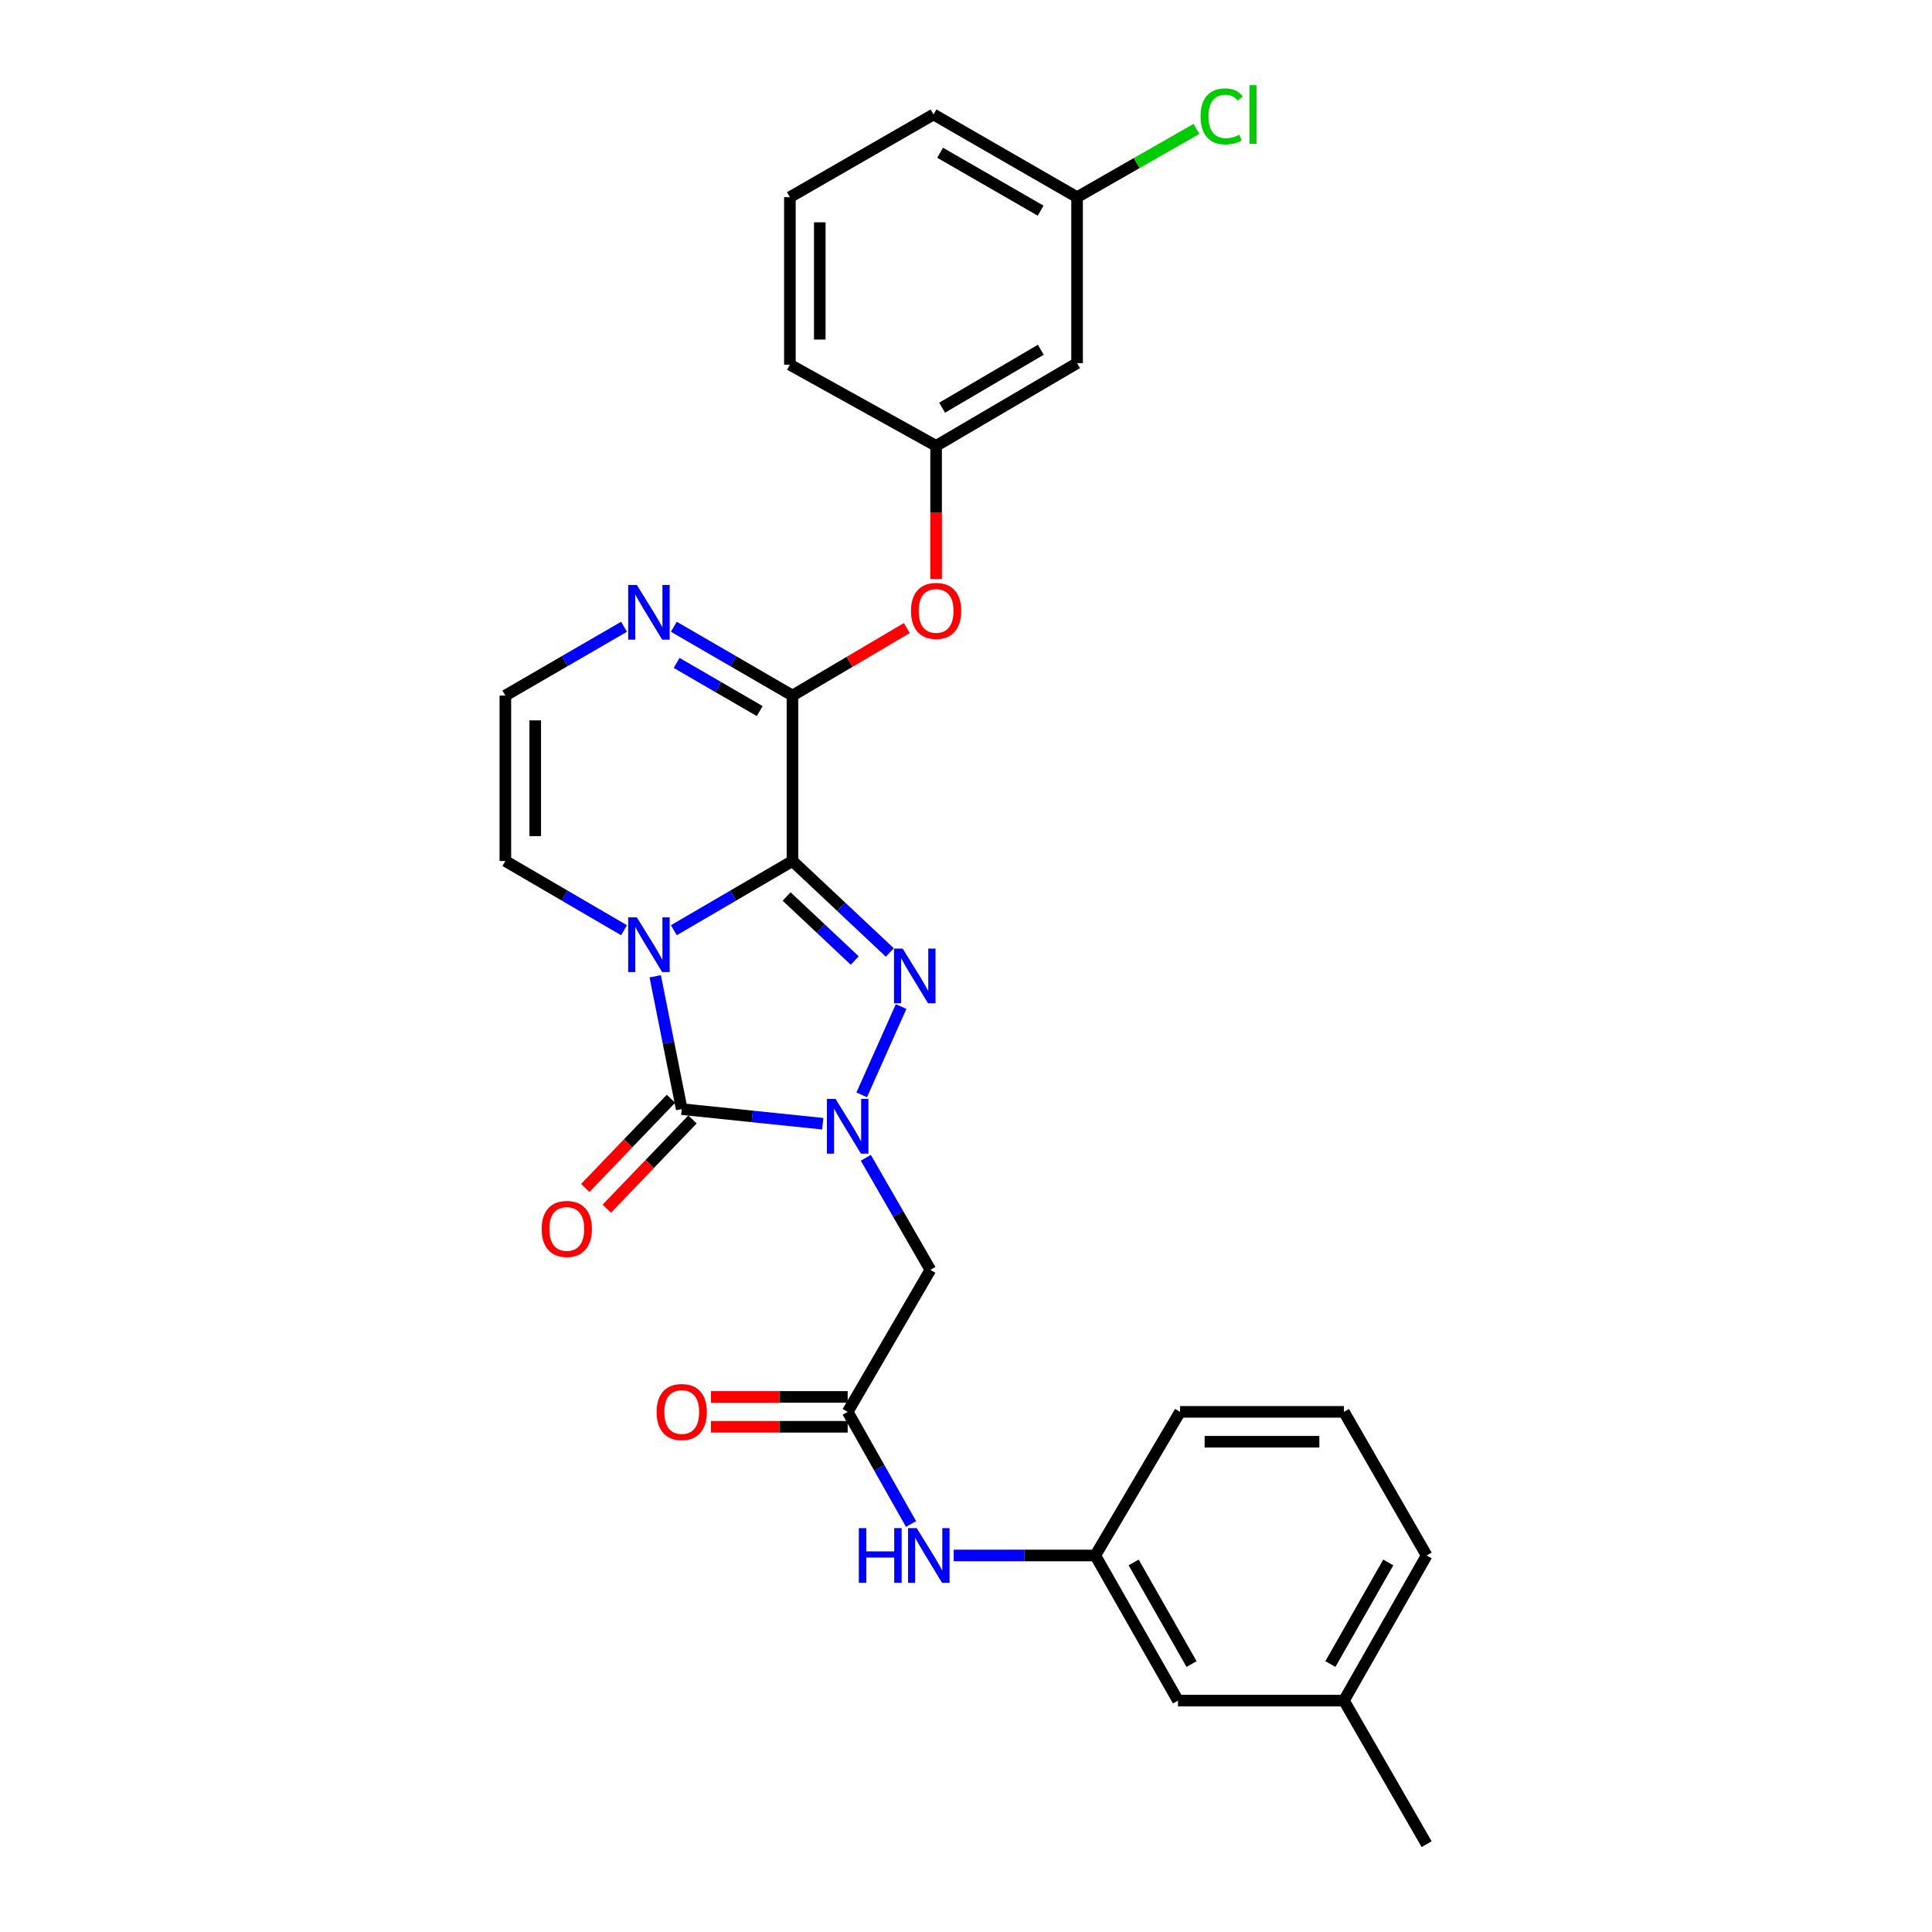 <?xml version='1.0' encoding='iso-8859-1'?>
<svg version='1.1' baseProfile='full'
              xmlns='http://www.w3.org/2000/svg'
                      xmlns:rdkit='http://www.rdkit.org/xml'
                      xmlns:xlink='http://www.w3.org/1999/xlink'
                  xml:space='preserve'
width='1000px' height='1000px' viewBox='0 0 1000 1000'>
<!-- END OF HEADER -->
<rect style='opacity:1.0;fill:#FFFFFF;stroke:none' width='1000' height='1000' x='0' y='0'> </rect>
<path class='bond-0' d='M 410.189,445.653 L 379.482,463.564' style='fill:none;fill-rule:evenodd;stroke:#000000;stroke-width:6px;stroke-linecap:butt;stroke-linejoin:miter;stroke-opacity:1' />
<path class='bond-0' d='M 379.482,463.564 L 348.775,481.476' style='fill:none;fill-rule:evenodd;stroke:#0000FF;stroke-width:6px;stroke-linecap:butt;stroke-linejoin:miter;stroke-opacity:1' />
<path class='bond-2' d='M 410.189,445.653 L 435.378,469.327' style='fill:none;fill-rule:evenodd;stroke:#000000;stroke-width:6px;stroke-linecap:butt;stroke-linejoin:miter;stroke-opacity:1' />
<path class='bond-2' d='M 435.378,469.327 L 460.568,493.002' style='fill:none;fill-rule:evenodd;stroke:#0000FF;stroke-width:6px;stroke-linecap:butt;stroke-linejoin:miter;stroke-opacity:1' />
<path class='bond-2' d='M 407.155,464.023 L 424.788,480.596' style='fill:none;fill-rule:evenodd;stroke:#000000;stroke-width:6px;stroke-linecap:butt;stroke-linejoin:miter;stroke-opacity:1' />
<path class='bond-2' d='M 424.788,480.596 L 442.42,497.168' style='fill:none;fill-rule:evenodd;stroke:#0000FF;stroke-width:6px;stroke-linecap:butt;stroke-linejoin:miter;stroke-opacity:1' />
<path class='bond-4' d='M 410.189,445.653 L 410.189,360.017' style='fill:none;fill-rule:evenodd;stroke:#000000;stroke-width:6px;stroke-linecap:butt;stroke-linejoin:miter;stroke-opacity:1' />
<path class='bond-3' d='M 339.143,505.323 L 346.002,539.698' style='fill:none;fill-rule:evenodd;stroke:#0000FF;stroke-width:6px;stroke-linecap:butt;stroke-linejoin:miter;stroke-opacity:1' />
<path class='bond-3' d='M 346.002,539.698 L 352.861,574.072' style='fill:none;fill-rule:evenodd;stroke:#000000;stroke-width:6px;stroke-linecap:butt;stroke-linejoin:miter;stroke-opacity:1' />
<path class='bond-8' d='M 322.994,481.476 L 292.283,463.564' style='fill:none;fill-rule:evenodd;stroke:#0000FF;stroke-width:6px;stroke-linecap:butt;stroke-linejoin:miter;stroke-opacity:1' />
<path class='bond-8' d='M 292.283,463.564 L 261.572,445.653' style='fill:none;fill-rule:evenodd;stroke:#000000;stroke-width:6px;stroke-linecap:butt;stroke-linejoin:miter;stroke-opacity:1' />
<path class='bond-1' d='M 446.022,566.682 L 466.41,520.982' style='fill:none;fill-rule:evenodd;stroke:#0000FF;stroke-width:6px;stroke-linecap:butt;stroke-linejoin:miter;stroke-opacity:1' />
<path class='bond-5' d='M 448.147,599.276 L 464.855,628.277' style='fill:none;fill-rule:evenodd;stroke:#0000FF;stroke-width:6px;stroke-linecap:butt;stroke-linejoin:miter;stroke-opacity:1' />
<path class='bond-5' d='M 464.855,628.277 L 481.564,657.277' style='fill:none;fill-rule:evenodd;stroke:#000000;stroke-width:6px;stroke-linecap:butt;stroke-linejoin:miter;stroke-opacity:1' />
<path class='bond-28' d='M 425.855,581.636 L 389.358,577.854' style='fill:none;fill-rule:evenodd;stroke:#0000FF;stroke-width:6px;stroke-linecap:butt;stroke-linejoin:miter;stroke-opacity:1' />
<path class='bond-28' d='M 389.358,577.854 L 352.861,574.072' style='fill:none;fill-rule:evenodd;stroke:#000000;stroke-width:6px;stroke-linecap:butt;stroke-linejoin:miter;stroke-opacity:1' />
<path class='bond-11' d='M 347.284,568.716 L 325.107,591.802' style='fill:none;fill-rule:evenodd;stroke:#000000;stroke-width:6px;stroke-linecap:butt;stroke-linejoin:miter;stroke-opacity:1' />
<path class='bond-11' d='M 325.107,591.802 L 302.93,614.889' style='fill:none;fill-rule:evenodd;stroke:#FF0000;stroke-width:6px;stroke-linecap:butt;stroke-linejoin:miter;stroke-opacity:1' />
<path class='bond-11' d='M 358.437,579.429 L 336.259,602.515' style='fill:none;fill-rule:evenodd;stroke:#000000;stroke-width:6px;stroke-linecap:butt;stroke-linejoin:miter;stroke-opacity:1' />
<path class='bond-11' d='M 336.259,602.515 L 314.082,625.602' style='fill:none;fill-rule:evenodd;stroke:#FF0000;stroke-width:6px;stroke-linecap:butt;stroke-linejoin:miter;stroke-opacity:1' />
<path class='bond-6' d='M 410.189,360.017 L 379.48,342.211' style='fill:none;fill-rule:evenodd;stroke:#000000;stroke-width:6px;stroke-linecap:butt;stroke-linejoin:miter;stroke-opacity:1' />
<path class='bond-6' d='M 379.48,342.211 L 348.772,324.405' style='fill:none;fill-rule:evenodd;stroke:#0000FF;stroke-width:6px;stroke-linecap:butt;stroke-linejoin:miter;stroke-opacity:1' />
<path class='bond-6' d='M 393.219,368.053 L 371.723,355.589' style='fill:none;fill-rule:evenodd;stroke:#000000;stroke-width:6px;stroke-linecap:butt;stroke-linejoin:miter;stroke-opacity:1' />
<path class='bond-6' d='M 371.723,355.589 L 350.227,343.124' style='fill:none;fill-rule:evenodd;stroke:#0000FF;stroke-width:6px;stroke-linecap:butt;stroke-linejoin:miter;stroke-opacity:1' />
<path class='bond-9' d='M 410.189,360.017 L 439.779,342.542' style='fill:none;fill-rule:evenodd;stroke:#000000;stroke-width:6px;stroke-linecap:butt;stroke-linejoin:miter;stroke-opacity:1' />
<path class='bond-9' d='M 439.779,342.542 L 469.369,325.068' style='fill:none;fill-rule:evenodd;stroke:#FF0000;stroke-width:6px;stroke-linecap:butt;stroke-linejoin:miter;stroke-opacity:1' />
<path class='bond-7' d='M 481.564,657.277 L 438.754,730.773' style='fill:none;fill-rule:evenodd;stroke:#000000;stroke-width:6px;stroke-linecap:butt;stroke-linejoin:miter;stroke-opacity:1' />
<path class='bond-10' d='M 322.997,324.404 L 292.284,342.21' style='fill:none;fill-rule:evenodd;stroke:#0000FF;stroke-width:6px;stroke-linecap:butt;stroke-linejoin:miter;stroke-opacity:1' />
<path class='bond-10' d='M 292.284,342.21 L 261.572,360.017' style='fill:none;fill-rule:evenodd;stroke:#000000;stroke-width:6px;stroke-linecap:butt;stroke-linejoin:miter;stroke-opacity:1' />
<path class='bond-12' d='M 438.754,730.773 L 455.148,759.796' style='fill:none;fill-rule:evenodd;stroke:#000000;stroke-width:6px;stroke-linecap:butt;stroke-linejoin:miter;stroke-opacity:1' />
<path class='bond-12' d='M 455.148,759.796 L 471.543,788.818' style='fill:none;fill-rule:evenodd;stroke:#0000FF;stroke-width:6px;stroke-linecap:butt;stroke-linejoin:miter;stroke-opacity:1' />
<path class='bond-14' d='M 438.754,723.042 L 403.381,723.042' style='fill:none;fill-rule:evenodd;stroke:#000000;stroke-width:6px;stroke-linecap:butt;stroke-linejoin:miter;stroke-opacity:1' />
<path class='bond-14' d='M 403.381,723.042 L 368.008,723.042' style='fill:none;fill-rule:evenodd;stroke:#FF0000;stroke-width:6px;stroke-linecap:butt;stroke-linejoin:miter;stroke-opacity:1' />
<path class='bond-14' d='M 438.754,738.505 L 403.381,738.505' style='fill:none;fill-rule:evenodd;stroke:#000000;stroke-width:6px;stroke-linecap:butt;stroke-linejoin:miter;stroke-opacity:1' />
<path class='bond-14' d='M 403.381,738.505 L 368.008,738.505' style='fill:none;fill-rule:evenodd;stroke:#FF0000;stroke-width:6px;stroke-linecap:butt;stroke-linejoin:miter;stroke-opacity:1' />
<path class='bond-29' d='M 261.572,445.653 L 261.572,360.017' style='fill:none;fill-rule:evenodd;stroke:#000000;stroke-width:6px;stroke-linecap:butt;stroke-linejoin:miter;stroke-opacity:1' />
<path class='bond-29' d='M 277.036,432.807 L 277.036,372.862' style='fill:none;fill-rule:evenodd;stroke:#000000;stroke-width:6px;stroke-linecap:butt;stroke-linejoin:miter;stroke-opacity:1' />
<path class='bond-13' d='M 484.527,299.663 L 484.527,265.222' style='fill:none;fill-rule:evenodd;stroke:#FF0000;stroke-width:6px;stroke-linecap:butt;stroke-linejoin:miter;stroke-opacity:1' />
<path class='bond-13' d='M 484.527,265.222 L 484.527,230.781' style='fill:none;fill-rule:evenodd;stroke:#000000;stroke-width:6px;stroke-linecap:butt;stroke-linejoin:miter;stroke-opacity:1' />
<path class='bond-16' d='M 493.642,805.112 L 530.283,805.112' style='fill:none;fill-rule:evenodd;stroke:#0000FF;stroke-width:6px;stroke-linecap:butt;stroke-linejoin:miter;stroke-opacity:1' />
<path class='bond-16' d='M 530.283,805.112 L 566.925,805.112' style='fill:none;fill-rule:evenodd;stroke:#000000;stroke-width:6px;stroke-linecap:butt;stroke-linejoin:miter;stroke-opacity:1' />
<path class='bond-15' d='M 484.527,230.781 L 557.492,187.954' style='fill:none;fill-rule:evenodd;stroke:#000000;stroke-width:6px;stroke-linecap:butt;stroke-linejoin:miter;stroke-opacity:1' />
<path class='bond-15' d='M 487.644,211.021 L 538.719,181.042' style='fill:none;fill-rule:evenodd;stroke:#000000;stroke-width:6px;stroke-linecap:butt;stroke-linejoin:miter;stroke-opacity:1' />
<path class='bond-23' d='M 484.527,230.781 L 408.849,188.762' style='fill:none;fill-rule:evenodd;stroke:#000000;stroke-width:6px;stroke-linecap:butt;stroke-linejoin:miter;stroke-opacity:1' />
<path class='bond-17' d='M 557.492,187.954 L 557.492,102.061' style='fill:none;fill-rule:evenodd;stroke:#000000;stroke-width:6px;stroke-linecap:butt;stroke-linejoin:miter;stroke-opacity:1' />
<path class='bond-18' d='M 566.925,805.112 L 609.725,880.233' style='fill:none;fill-rule:evenodd;stroke:#000000;stroke-width:6px;stroke-linecap:butt;stroke-linejoin:miter;stroke-opacity:1' />
<path class='bond-18' d='M 586.781,808.725 L 616.741,861.309' style='fill:none;fill-rule:evenodd;stroke:#000000;stroke-width:6px;stroke-linecap:butt;stroke-linejoin:miter;stroke-opacity:1' />
<path class='bond-24' d='M 566.925,805.112 L 610.791,730.773' style='fill:none;fill-rule:evenodd;stroke:#000000;stroke-width:6px;stroke-linecap:butt;stroke-linejoin:miter;stroke-opacity:1' />
<path class='bond-19' d='M 557.492,102.061 L 588.377,84.395' style='fill:none;fill-rule:evenodd;stroke:#000000;stroke-width:6px;stroke-linecap:butt;stroke-linejoin:miter;stroke-opacity:1' />
<path class='bond-19' d='M 588.377,84.395 L 619.261,66.73' style='fill:none;fill-rule:evenodd;stroke:#00CC00;stroke-width:6px;stroke-linecap:butt;stroke-linejoin:miter;stroke-opacity:1' />
<path class='bond-30' d='M 557.492,102.061 L 483.187,59.251' style='fill:none;fill-rule:evenodd;stroke:#000000;stroke-width:6px;stroke-linecap:butt;stroke-linejoin:miter;stroke-opacity:1' />
<path class='bond-30' d='M 538.626,109.039 L 486.613,79.072' style='fill:none;fill-rule:evenodd;stroke:#000000;stroke-width:6px;stroke-linecap:butt;stroke-linejoin:miter;stroke-opacity:1' />
<path class='bond-20' d='M 609.725,880.233 L 695.619,880.233' style='fill:none;fill-rule:evenodd;stroke:#000000;stroke-width:6px;stroke-linecap:butt;stroke-linejoin:miter;stroke-opacity:1' />
<path class='bond-27' d='M 695.619,880.233 L 738.428,954.545' style='fill:none;fill-rule:evenodd;stroke:#000000;stroke-width:6px;stroke-linecap:butt;stroke-linejoin:miter;stroke-opacity:1' />
<path class='bond-31' d='M 695.619,880.233 L 738.428,805.112' style='fill:none;fill-rule:evenodd;stroke:#000000;stroke-width:6px;stroke-linecap:butt;stroke-linejoin:miter;stroke-opacity:1' />
<path class='bond-31' d='M 688.605,861.308 L 718.572,808.724' style='fill:none;fill-rule:evenodd;stroke:#000000;stroke-width:6px;stroke-linecap:butt;stroke-linejoin:miter;stroke-opacity:1' />
<path class='bond-21' d='M 695.619,730.773 L 610.791,730.773' style='fill:none;fill-rule:evenodd;stroke:#000000;stroke-width:6px;stroke-linecap:butt;stroke-linejoin:miter;stroke-opacity:1' />
<path class='bond-21' d='M 682.895,746.237 L 623.515,746.237' style='fill:none;fill-rule:evenodd;stroke:#000000;stroke-width:6px;stroke-linecap:butt;stroke-linejoin:miter;stroke-opacity:1' />
<path class='bond-26' d='M 695.619,730.773 L 738.428,805.112' style='fill:none;fill-rule:evenodd;stroke:#000000;stroke-width:6px;stroke-linecap:butt;stroke-linejoin:miter;stroke-opacity:1' />
<path class='bond-22' d='M 408.849,102.061 L 408.849,188.762' style='fill:none;fill-rule:evenodd;stroke:#000000;stroke-width:6px;stroke-linecap:butt;stroke-linejoin:miter;stroke-opacity:1' />
<path class='bond-22' d='M 424.313,115.066 L 424.313,175.757' style='fill:none;fill-rule:evenodd;stroke:#000000;stroke-width:6px;stroke-linecap:butt;stroke-linejoin:miter;stroke-opacity:1' />
<path class='bond-25' d='M 408.849,102.061 L 483.187,59.251' style='fill:none;fill-rule:evenodd;stroke:#000000;stroke-width:6px;stroke-linecap:butt;stroke-linejoin:miter;stroke-opacity:1' />
<path  class='atom-1' d='M 329.625 474.835
L 338.905 489.835
Q 339.825 491.315, 341.305 493.995
Q 342.785 496.675, 342.865 496.835
L 342.865 474.835
L 346.625 474.835
L 346.625 503.155
L 342.745 503.155
L 332.785 486.755
Q 331.625 484.835, 330.385 482.635
Q 329.185 480.435, 328.825 479.755
L 328.825 503.155
L 325.145 503.155
L 325.145 474.835
L 329.625 474.835
' fill='#0000FF'/>
<path  class='atom-2' d='M 432.494 568.812
L 441.774 583.812
Q 442.694 585.292, 444.174 587.972
Q 445.654 590.652, 445.734 590.812
L 445.734 568.812
L 449.494 568.812
L 449.494 597.132
L 445.614 597.132
L 435.654 580.732
Q 434.494 578.812, 433.254 576.612
Q 432.054 574.412, 431.694 573.732
L 431.694 597.132
L 428.014 597.132
L 428.014 568.812
L 432.494 568.812
' fill='#0000FF'/>
<path  class='atom-3' d='M 467.219 490.977
L 476.499 505.977
Q 477.419 507.457, 478.899 510.137
Q 480.379 512.817, 480.459 512.977
L 480.459 490.977
L 484.219 490.977
L 484.219 519.297
L 480.339 519.297
L 470.379 502.897
Q 469.219 500.977, 467.979 498.777
Q 466.779 496.577, 466.419 495.897
L 466.419 519.297
L 462.739 519.297
L 462.739 490.977
L 467.219 490.977
' fill='#0000FF'/>
<path  class='atom-7' d='M 329.625 302.772
L 338.905 317.772
Q 339.825 319.252, 341.305 321.932
Q 342.785 324.612, 342.865 324.772
L 342.865 302.772
L 346.625 302.772
L 346.625 331.092
L 342.745 331.092
L 332.785 314.692
Q 331.625 312.772, 330.385 310.572
Q 329.185 308.372, 328.825 307.692
L 328.825 331.092
L 325.145 331.092
L 325.145 302.772
L 329.625 302.772
' fill='#0000FF'/>
<path  class='atom-10' d='M 471.527 316.196
Q 471.527 309.396, 474.887 305.596
Q 478.247 301.796, 484.527 301.796
Q 490.807 301.796, 494.167 305.596
Q 497.527 309.396, 497.527 316.196
Q 497.527 323.076, 494.127 326.996
Q 490.727 330.876, 484.527 330.876
Q 478.287 330.876, 474.887 326.996
Q 471.527 323.116, 471.527 316.196
M 484.527 327.676
Q 488.847 327.676, 491.167 324.796
Q 493.527 321.876, 493.527 316.196
Q 493.527 310.636, 491.167 307.836
Q 488.847 304.996, 484.527 304.996
Q 480.207 304.996, 477.847 307.796
Q 475.527 310.596, 475.527 316.196
Q 475.527 321.916, 477.847 324.796
Q 480.207 327.676, 484.527 327.676
' fill='#FF0000'/>
<path  class='atom-12' d='M 280.359 636.094
Q 280.359 629.294, 283.719 625.494
Q 287.079 621.694, 293.359 621.694
Q 299.639 621.694, 302.999 625.494
Q 306.359 629.294, 306.359 636.094
Q 306.359 642.974, 302.959 646.894
Q 299.559 650.774, 293.359 650.774
Q 287.119 650.774, 283.719 646.894
Q 280.359 643.014, 280.359 636.094
M 293.359 647.574
Q 297.679 647.574, 299.999 644.694
Q 302.359 641.774, 302.359 636.094
Q 302.359 630.534, 299.999 627.734
Q 297.679 624.894, 293.359 624.894
Q 289.039 624.894, 286.679 627.694
Q 284.359 630.494, 284.359 636.094
Q 284.359 641.814, 286.679 644.694
Q 289.039 647.574, 293.359 647.574
' fill='#FF0000'/>
<path  class='atom-13' d='M 444.527 790.952
L 448.367 790.952
L 448.367 802.992
L 462.847 802.992
L 462.847 790.952
L 466.687 790.952
L 466.687 819.272
L 462.847 819.272
L 462.847 806.192
L 448.367 806.192
L 448.367 819.272
L 444.527 819.272
L 444.527 790.952
' fill='#0000FF'/>
<path  class='atom-13' d='M 474.487 790.952
L 483.767 805.952
Q 484.687 807.432, 486.167 810.112
Q 487.647 812.792, 487.727 812.952
L 487.727 790.952
L 491.487 790.952
L 491.487 819.272
L 487.607 819.272
L 477.647 802.872
Q 476.487 800.952, 475.247 798.752
Q 474.047 796.552, 473.687 795.872
L 473.687 819.272
L 470.007 819.272
L 470.007 790.952
L 474.487 790.952
' fill='#0000FF'/>
<path  class='atom-15' d='M 339.861 730.853
Q 339.861 724.053, 343.221 720.253
Q 346.581 716.453, 352.861 716.453
Q 359.141 716.453, 362.501 720.253
Q 365.861 724.053, 365.861 730.853
Q 365.861 737.733, 362.461 741.653
Q 359.061 745.533, 352.861 745.533
Q 346.621 745.533, 343.221 741.653
Q 339.861 737.773, 339.861 730.853
M 352.861 742.333
Q 357.181 742.333, 359.501 739.453
Q 361.861 736.533, 361.861 730.853
Q 361.861 725.293, 359.501 722.493
Q 357.181 719.653, 352.861 719.653
Q 348.541 719.653, 346.181 722.453
Q 343.861 725.253, 343.861 730.853
Q 343.861 736.573, 346.181 739.453
Q 348.541 742.333, 352.861 742.333
' fill='#FF0000'/>
<path  class='atom-20' d='M 621.417 60.231
Q 621.417 53.191, 624.697 49.511
Q 628.017 45.791, 634.297 45.791
Q 640.137 45.791, 643.257 49.911
L 640.617 52.071
Q 638.337 49.071, 634.297 49.071
Q 630.017 49.071, 627.737 51.951
Q 625.497 54.791, 625.497 60.231
Q 625.497 65.831, 627.817 68.711
Q 630.177 71.591, 634.737 71.591
Q 637.857 71.591, 641.497 69.711
L 642.617 72.711
Q 641.137 73.671, 638.897 74.231
Q 636.657 74.791, 634.177 74.791
Q 628.017 74.791, 624.697 71.031
Q 621.417 67.271, 621.417 60.231
' fill='#00CC00'/>
<path  class='atom-20' d='M 646.697 44.071
L 650.377 44.071
L 650.377 74.431
L 646.697 74.431
L 646.697 44.071
' fill='#00CC00'/>
</svg>
